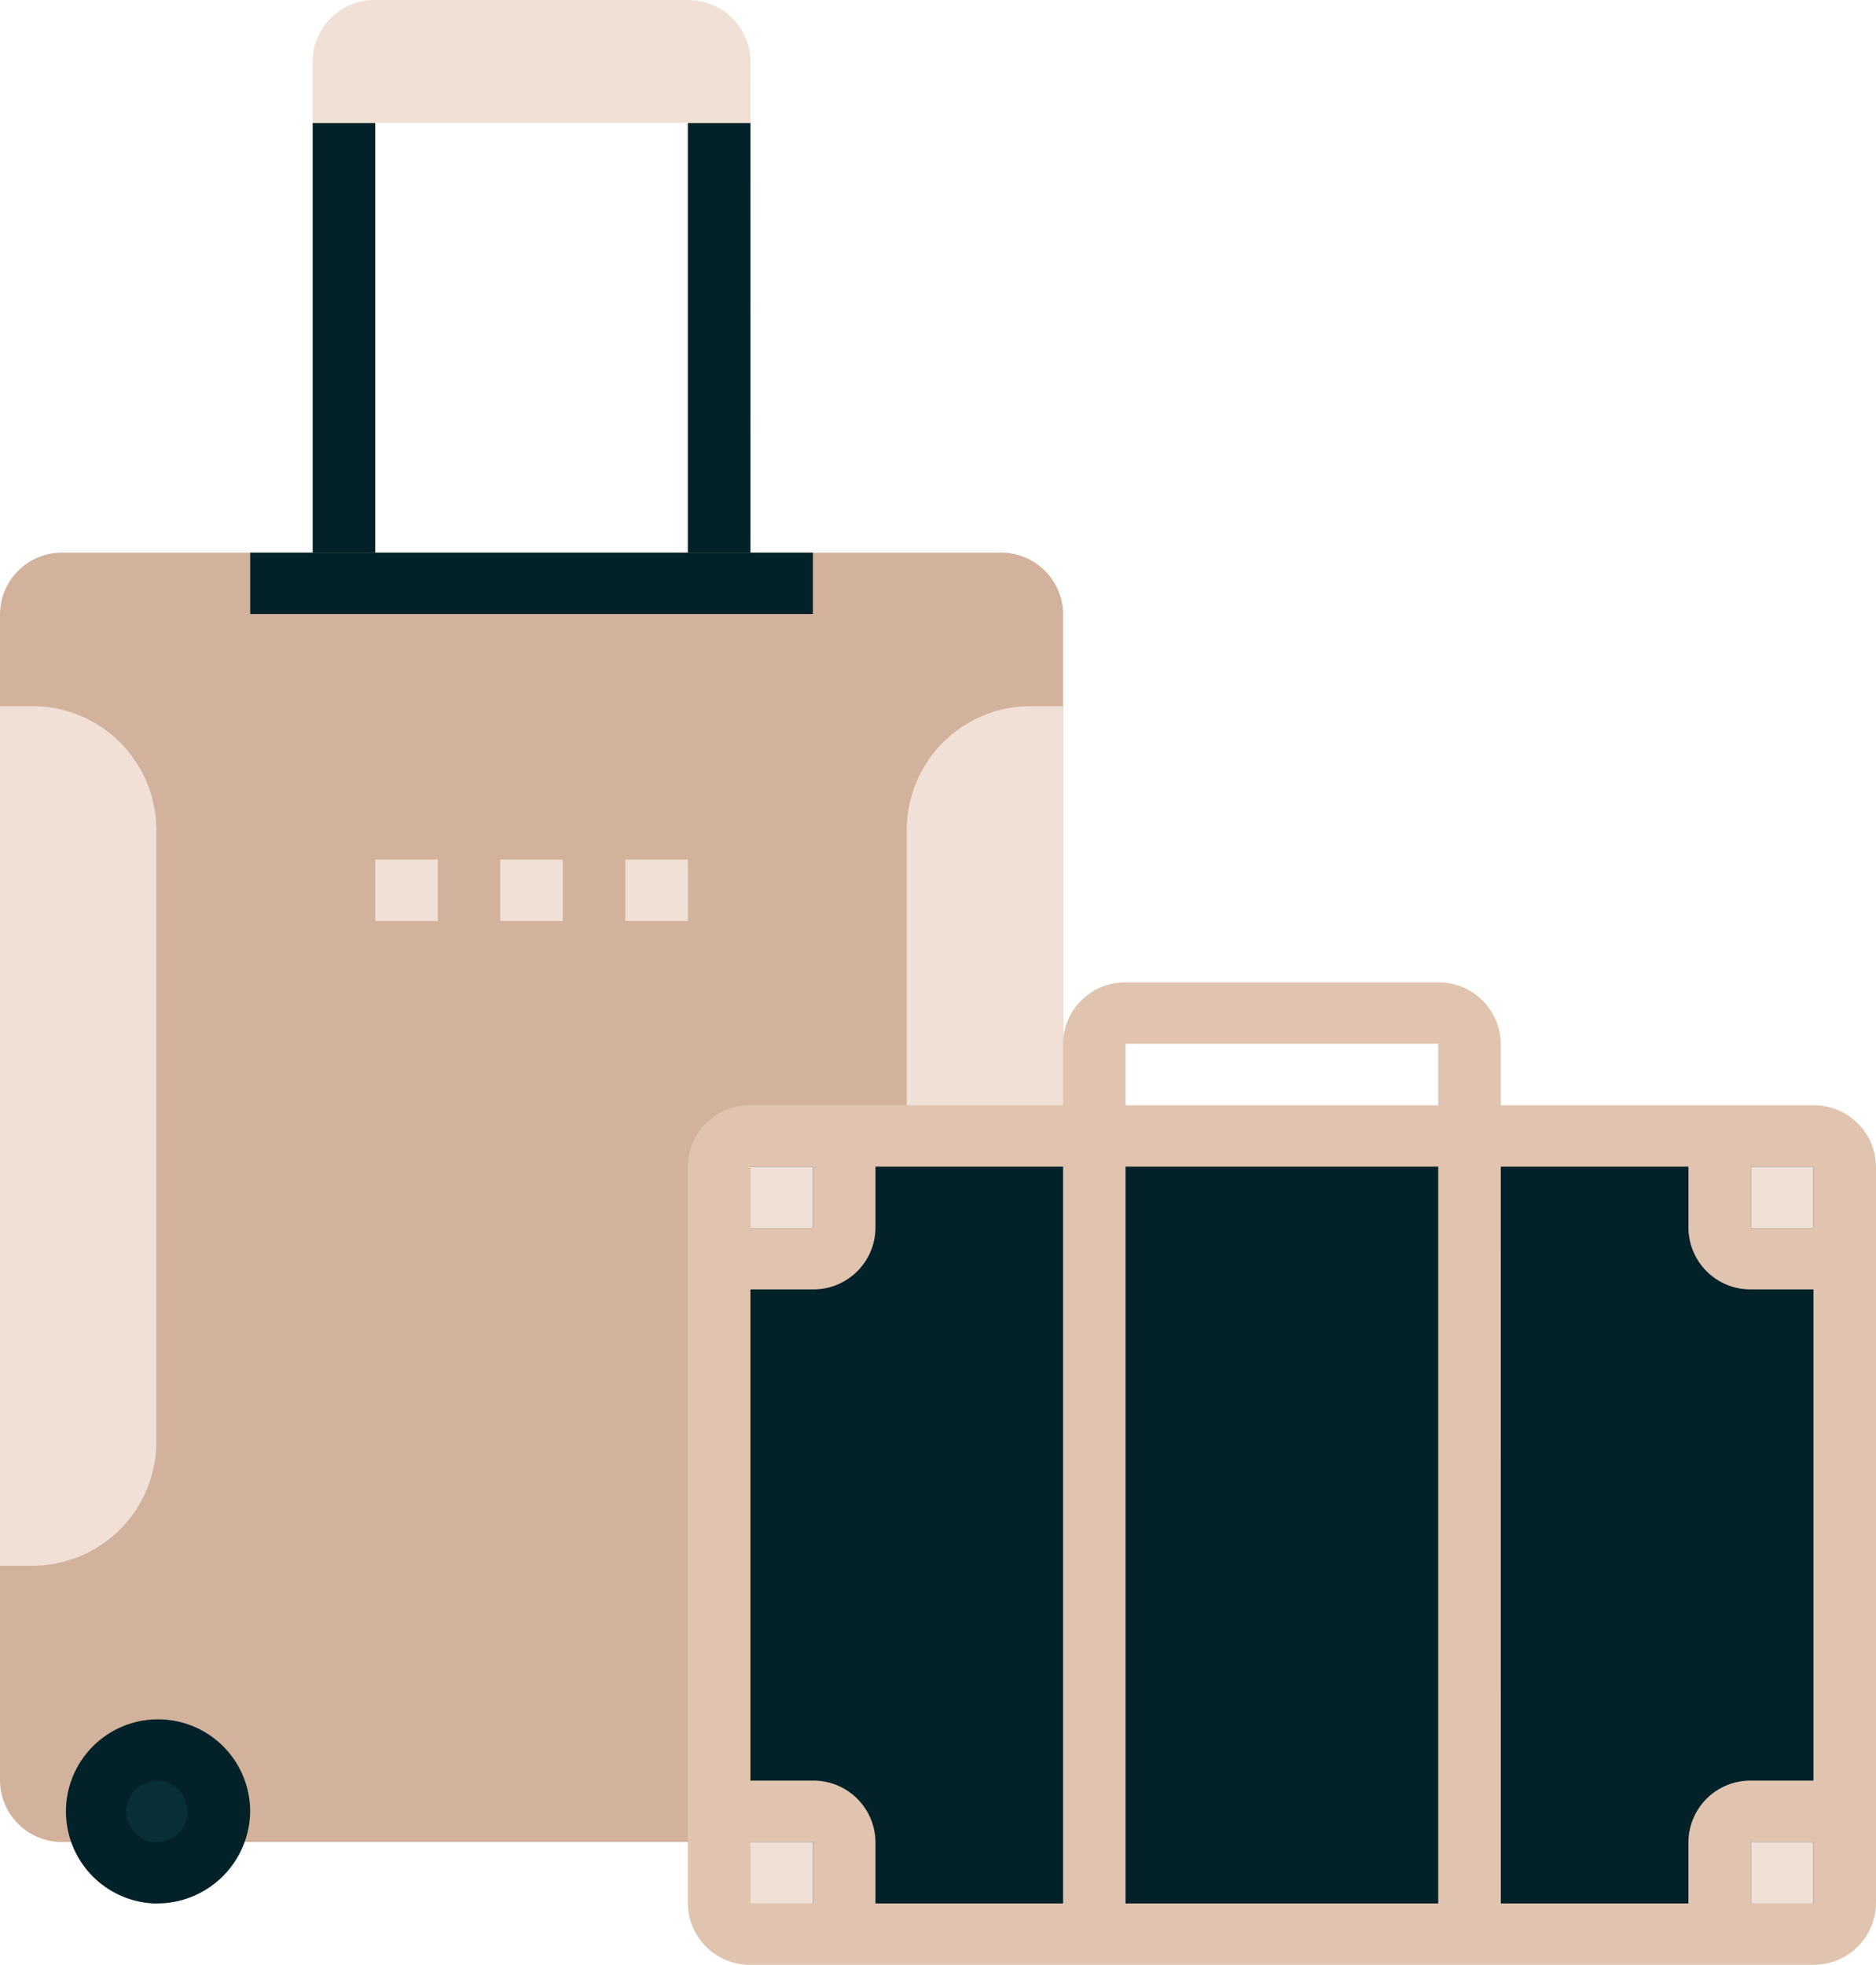<?xml version="1.0" encoding="utf-8"?>
<svg xmlns="http://www.w3.org/2000/svg" width="88.267" height="92.425" viewBox="0 0 88.267 92.425">
  <g id="walkin" transform="translate(0)">
    <path id="Path_110" data-name="Path 110" d="M2512.709,2213.458h-44.134a2.916,2.916,0,0,0-2.943,2.888v54.877a2.916,2.916,0,0,0,2.943,2.888h44.134a2.919,2.919,0,0,0,2.943-2.888v-54.877A2.917,2.917,0,0,0,2512.709,2213.458Z" transform="translate(-2465.632 -2187.463)" fill="#d2b29c"/>
    <path id="Path_111" data-name="Path 111" d="M2535.144,2625.288a2.889,2.889,0,1,0-2.943-2.888A2.913,2.913,0,0,0,2535.144,2625.288Zm-35.308,0a2.889,2.889,0,1,0-2.942-2.888A2.916,2.916,0,0,0,2499.835,2625.288Z" transform="translate(-2492.48 -2537.195)" fill="#072f35"/>
    <path id="Path_112" data-name="Path 112" d="M2501.191,2067.7h-2.943v20.218h2.943Zm17.655,0H2515.9v20.218h2.943Zm7.355,77.983a1.444,1.444,0,1,0,1.47,1.444A1.465,1.465,0,0,0,2526.2,2145.678Zm0,5.777a4.333,4.333,0,1,1,4.413-4.333A4.378,4.378,0,0,1,2526.2,2151.455Zm-35.308-5.777a1.444,1.444,0,1,0,1.469,1.444A1.458,1.458,0,0,0,2490.892,2145.678Zm0,5.777a4.333,4.333,0,1,1,4.413-4.333A4.375,4.375,0,0,1,2490.892,2151.455Z" transform="translate(-2483.537 -2061.918)" fill="#022128"/>
    <path id="Path_113" data-name="Path 113" d="M2590.442,2031.824h-20.6v-2.888a2.916,2.916,0,0,1,2.943-2.888H2587.5a2.917,2.917,0,0,1,2.943,2.888Z" transform="translate(-2555.133 -2026.047)" fill="#f0e0d5"/>
    <path id="Path_114" data-name="Path 114" d="M2575.475,2213.458v2.888H2549v-2.888" transform="translate(-2537.228 -2187.463)" fill="#022128"/>
    <path id="Path_115" data-name="Path 115" d="M2465.632,2265.518h1.47a5.83,5.83,0,0,1,5.885,5.776v28.883a5.83,5.83,0,0,1-5.885,5.777h-1.47Zm50.02,40.436h-1.473a5.828,5.828,0,0,1-5.883-5.777v-28.883a5.828,5.828,0,0,1,5.883-5.776h1.473Zm-29.422-33.216h-2.943v2.888h2.943Zm11.768,0h-2.943v2.888H2498Zm-5.886,0h-2.943v2.888h2.943Z" transform="translate(-2465.632 -2232.302)" fill="#f0e0d5"/>
    <path id="Path_116" data-name="Path 116" d="M2756.806,2448.828H2706.79a1.463,1.463,0,0,1-1.473-1.444v-34.659a1.463,1.463,0,0,1,1.473-1.444h50.015a1.463,1.463,0,0,1,1.473,1.444v34.659A1.464,1.464,0,0,1,2756.806,2448.828Z" transform="translate(-2671.482 -2357.848)" fill="#022128"/>
    <path id="Path_117" data-name="Path 117" d="M2697.848,2403.757v34.659h50.016v-34.659Zm50.016,37.547h-50.016a2.916,2.916,0,0,1-2.943-2.888v-34.659a2.914,2.914,0,0,1,2.943-2.888h50.016a2.916,2.916,0,0,1,2.943,2.888v34.659A2.916,2.916,0,0,1,2747.864,2441.3Z" transform="translate(-2662.54 -2348.879)" fill="#e0c4b0"/>
    <path id="Path_118" data-name="Path 118" d="M2753.863,2403.989h-2.939v-4.333a2.914,2.914,0,0,1,2.939-2.888h4.416v2.888h-4.416Zm-41.19,0h-2.943v-4.333h-4.412v-2.888h4.412a2.917,2.917,0,0,1,2.943,2.888Zm45.607-30.327h-4.416a2.913,2.913,0,0,1-2.939-2.887v-4.333h2.939v4.333h4.416Zm-48.55,0h-4.412v-2.887h4.412v-4.333h2.943v4.333A2.916,2.916,0,0,1,2709.729,2373.662Zm32.366,30.327h-2.944v-41.88H2724.44v41.88H2721.5v-41.88a2.913,2.913,0,0,1,2.939-2.888h14.711a2.916,2.916,0,0,1,2.944,2.888Z" transform="translate(-2671.482 -2313.009)" fill="#e0c4b0"/>
    <path id="Path_119" data-name="Path 119" d="M2765.769,2421.693h-2.943v2.889h2.943Zm0,31.771h-2.943v2.888h2.943Zm-47.077-31.771h-2.939v2.889h2.939Zm0,31.771h-2.939v2.888h2.939Z" transform="translate(-2680.445 -2366.815)" fill="#f0e0d5"/>
  </g>
</svg>
